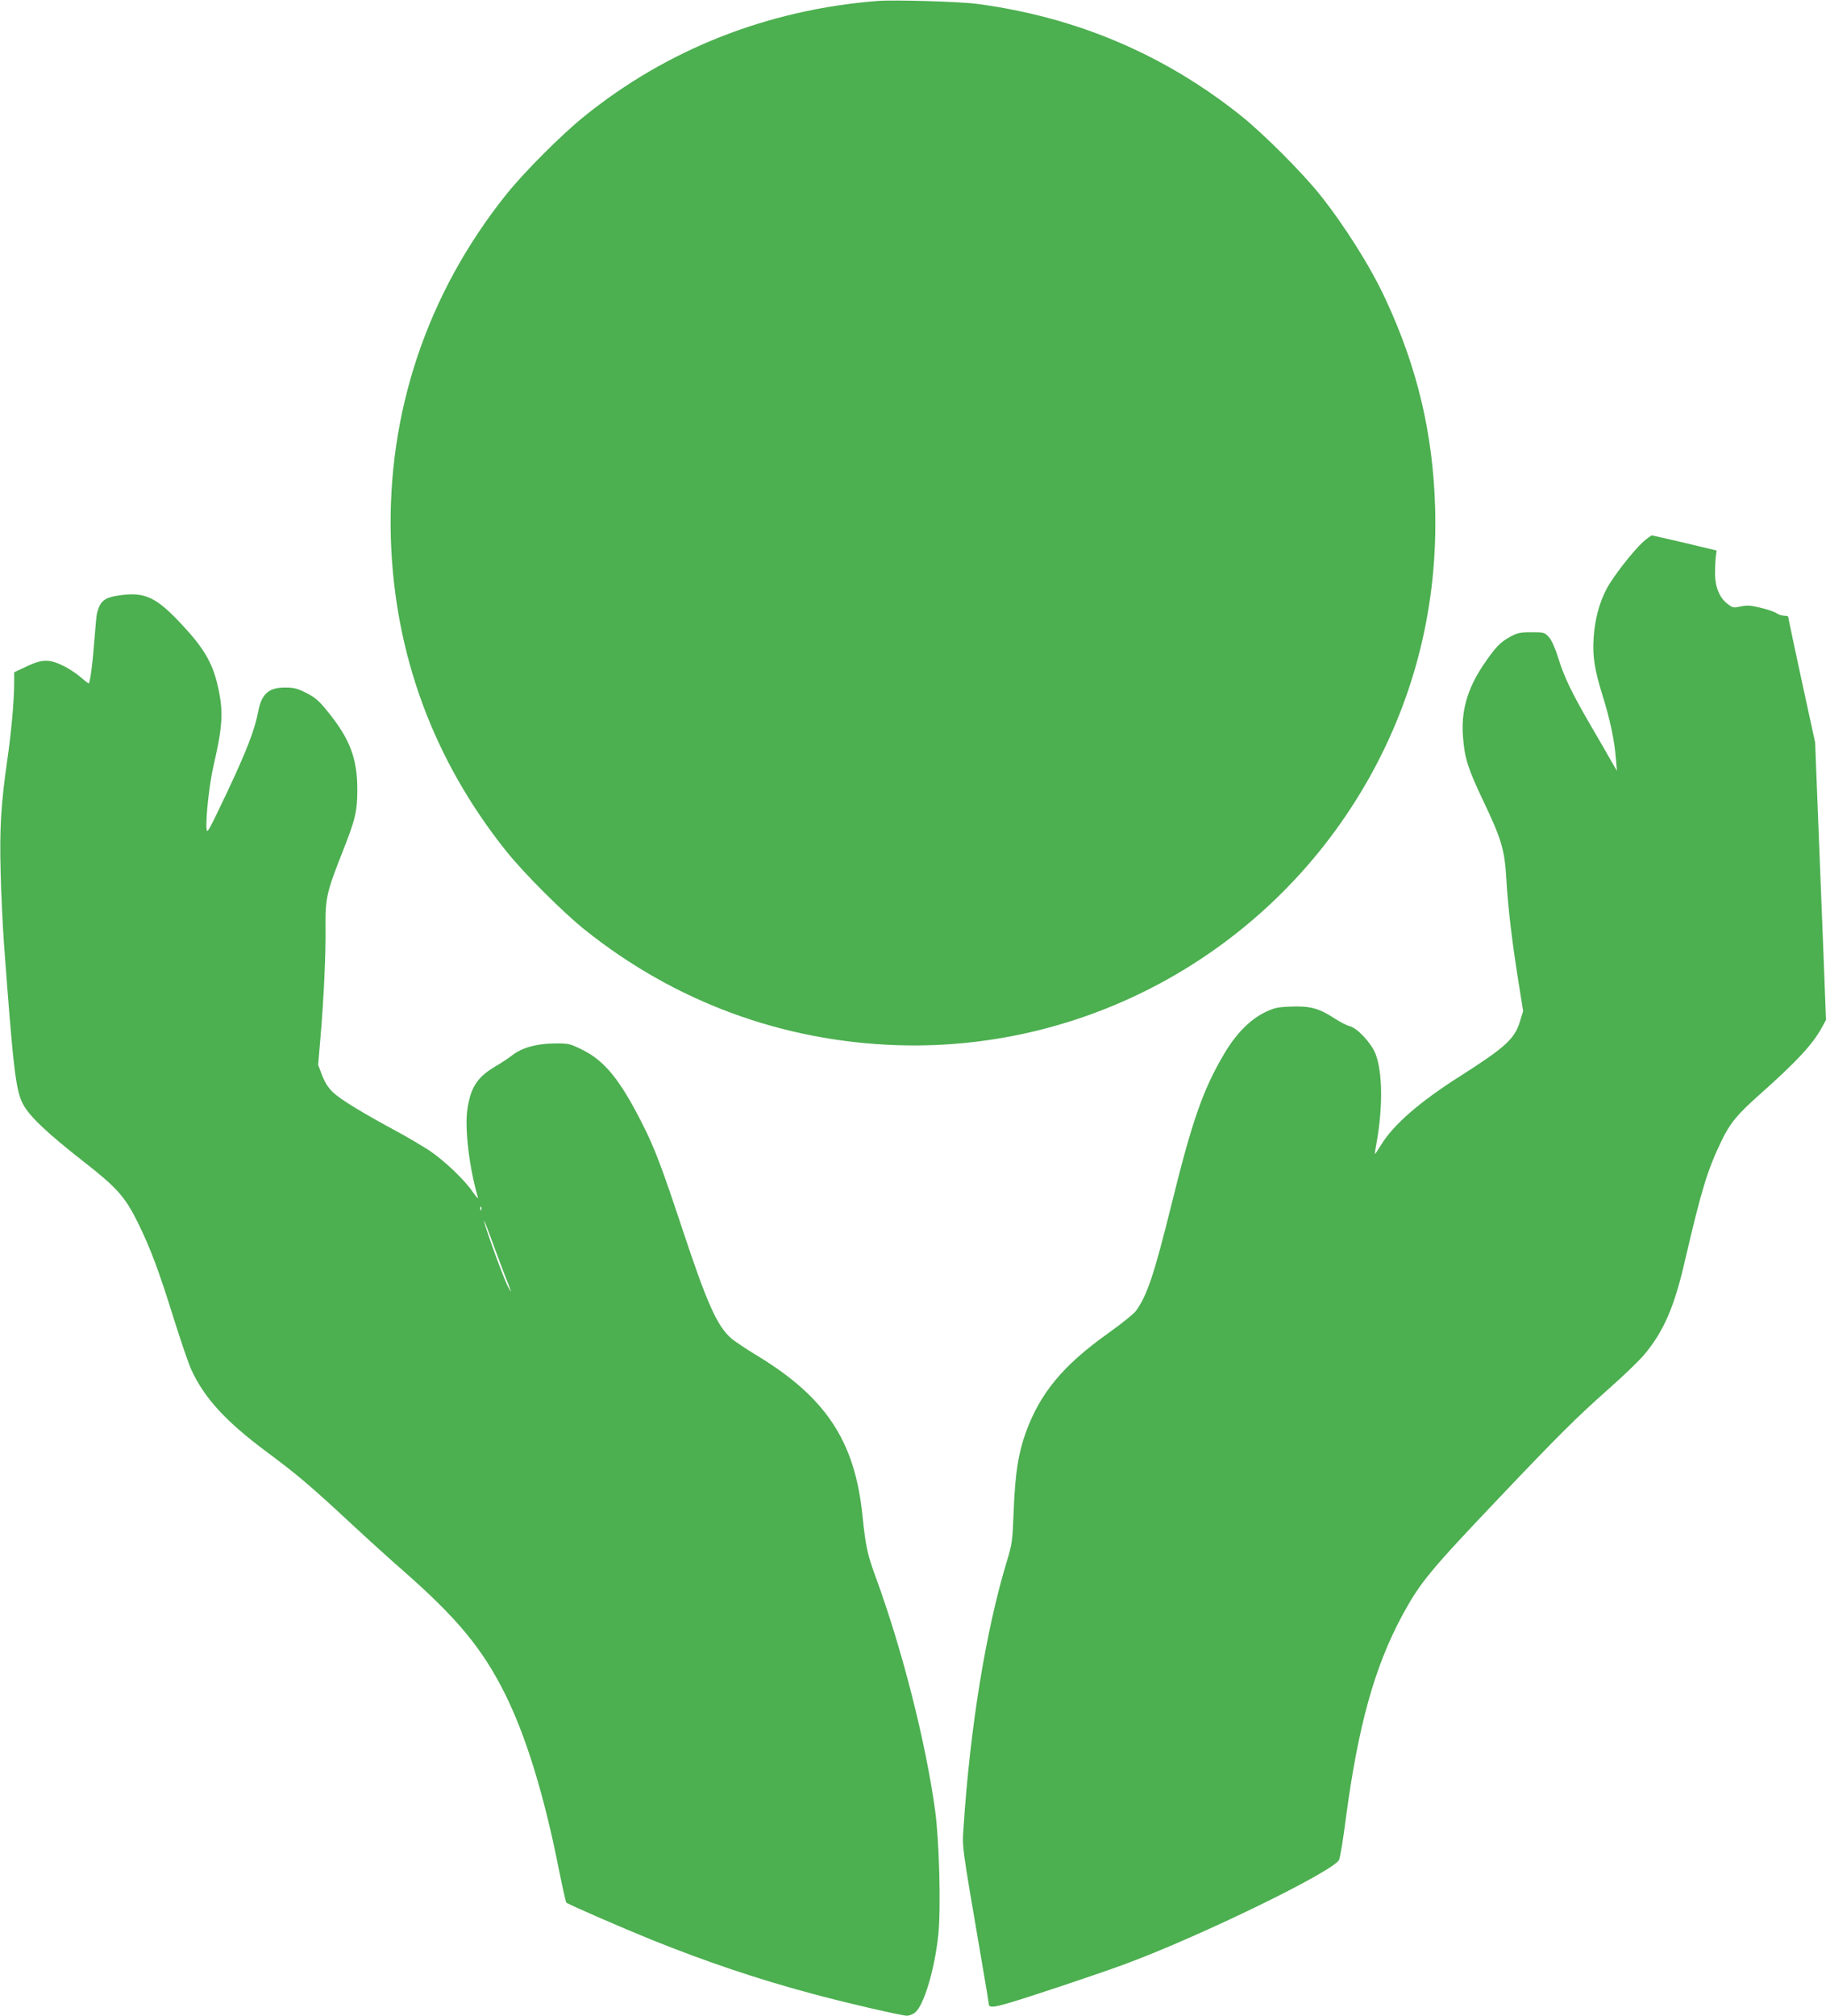 <?xml version="1.0" standalone="no"?>
<!DOCTYPE svg PUBLIC "-//W3C//DTD SVG 20010904//EN"
 "http://www.w3.org/TR/2001/REC-SVG-20010904/DTD/svg10.dtd">
<svg version="1.0" xmlns="http://www.w3.org/2000/svg"
 width="1160pt" height="1280pt" viewBox="0 0 1160 1280"
 preserveAspectRatio="xMidYMid meet">
<g transform="translate(0,1280) scale(0.1,-0.1)"
fill="#4caf50" stroke="none">
<path d="M5575 12794 c-697 -55 -1338 -307 -1866 -735 -146 -118 -380 -353
-493 -494 -503 -629 -757 -1386 -733 -2185 23 -735 271 -1407 733 -1985 113
-141 358 -386 499 -499 571 -457 1255 -709 1985 -733 1235 -40 2393 617 3000
1701 293 524 434 1103 417 1711 -14 473 -113 891 -315 1325 -94 204 -260 467
-418 665 -113 141 -358 386 -499 499 -488 390 -1046 627 -1675 711 -110 15
-529 27 -635 19z"/>
<path d="M10437 9358 c-65 -60 -190 -220 -231 -298 -46 -87 -75 -195 -82 -310
-8 -117 5 -200 57 -368 46 -147 76 -286 84 -397 l7 -80 -38 65 c-20 36 -76
133 -124 215 -122 209 -173 314 -210 434 -21 67 -42 114 -60 135 -28 30 -31
31 -112 31 -73 0 -89 -4 -135 -29 -64 -35 -95 -68 -172 -182 -100 -150 -140
-290 -127 -454 10 -134 32 -202 126 -400 121 -254 139 -316 150 -513 10 -173
37 -399 79 -659 l27 -168 -22 -72 c-34 -106 -92 -159 -374 -339 -262 -166
-426 -309 -505 -437 -21 -34 -39 -61 -40 -60 -2 2 3 37 11 78 39 222 37 439
-7 556 -26 69 -118 168 -166 178 -18 4 -63 28 -100 52 -93 61 -153 77 -273 72
-85 -3 -105 -8 -166 -37 -95 -47 -185 -139 -259 -266 -134 -227 -202 -423
-334 -958 -110 -444 -155 -578 -227 -674 -14 -18 -92 -81 -175 -140 -287 -204
-432 -380 -523 -631 -47 -131 -67 -260 -76 -487 -8 -201 -9 -215 -44 -330
-133 -439 -233 -1052 -275 -1690 -9 -131 -13 -96 114 -841 25 -143 45 -265 45
-270 1 -35 17 -35 126 -4 143 42 550 178 739 247 477 176 1327 590 1362 663 6
14 26 130 42 258 79 594 182 964 358 1292 114 210 171 280 616 748 379 399
492 511 697 693 91 80 193 178 227 219 122 146 190 302 257 595 105 451 143
576 232 760 55 114 100 168 244 296 234 208 335 317 393 423 l27 49 -20 521
c-11 287 -27 683 -35 881 l-14 360 -86 395 c-47 217 -85 398 -85 403 0 4 -11
7 -25 7 -14 0 -37 7 -51 17 -14 9 -59 24 -101 34 -61 15 -85 16 -125 8 -45
-10 -51 -9 -82 15 -52 39 -80 107 -81 191 0 39 2 88 5 110 l5 39 -200 48
c-110 26 -205 47 -210 48 -6 0 -32 -19 -58 -42z"/>
<path d="M763 9020 c-100 -14 -126 -34 -147 -115 -3 -11 -10 -85 -16 -165 -11
-149 -28 -280 -37 -280 -3 0 -25 18 -51 40 -25 22 -74 55 -110 72 -88 44 -136
43 -235 -5 l-77 -36 0 -69 c0 -110 -18 -313 -45 -497 -39 -275 -48 -425 -41
-700 3 -137 13 -342 21 -455 59 -796 75 -933 120 -1019 40 -78 154 -186 387
-368 210 -164 262 -222 343 -385 82 -168 133 -303 230 -615 43 -136 92 -281
110 -320 83 -181 219 -329 477 -521 195 -145 276 -213 533 -452 99 -92 254
-233 345 -312 335 -295 493 -486 634 -766 135 -268 253 -650 346 -1122 23
-113 44 -208 48 -212 12 -11 357 -161 542 -236 349 -140 668 -248 1015 -341
197 -54 573 -141 606 -141 15 0 38 9 52 20 56 45 125 274 148 496 17 169 6
587 -20 784 -59 433 -208 1021 -376 1480 -56 153 -65 197 -86 395 -48 476
-234 756 -683 1025 -59 36 -126 81 -148 99 -92 79 -155 220 -313 696 -130 392
-177 517 -255 670 -142 280 -239 400 -385 471 -76 37 -83 39 -175 38 -112 -1
-207 -28 -267 -76 -21 -16 -67 -47 -103 -68 -118 -69 -160 -134 -181 -275 -18
-119 12 -371 67 -559 3 -12 -11 4 -32 34 -52 77 -182 201 -278 265 -45 29
-137 84 -206 121 -212 114 -355 201 -403 246 -32 30 -52 62 -71 110 l-25 66
14 164 c22 253 35 538 33 708 -2 185 7 225 107 478 82 207 95 259 95 398 0
195 -46 319 -183 489 -61 76 -83 95 -140 124 -57 29 -79 35 -135 35 -104 1
-151 -40 -172 -154 -22 -114 -71 -243 -196 -508 -118 -249 -129 -270 -132
-235 -6 68 18 286 44 398 61 264 65 352 24 524 -33 135 -87 227 -220 370 -165
178 -237 213 -397 191z m2294 -3902 c-3 -8 -6 -5 -6 6 -1 11 2 17 5 13 3 -3 4
-12 1 -19z m147 -408 c49 -124 52 -134 23 -80 -26 47 -141 364 -152 415 -3 17
16 -31 43 -105 27 -74 66 -178 86 -230z"/>
</g>
</svg>
